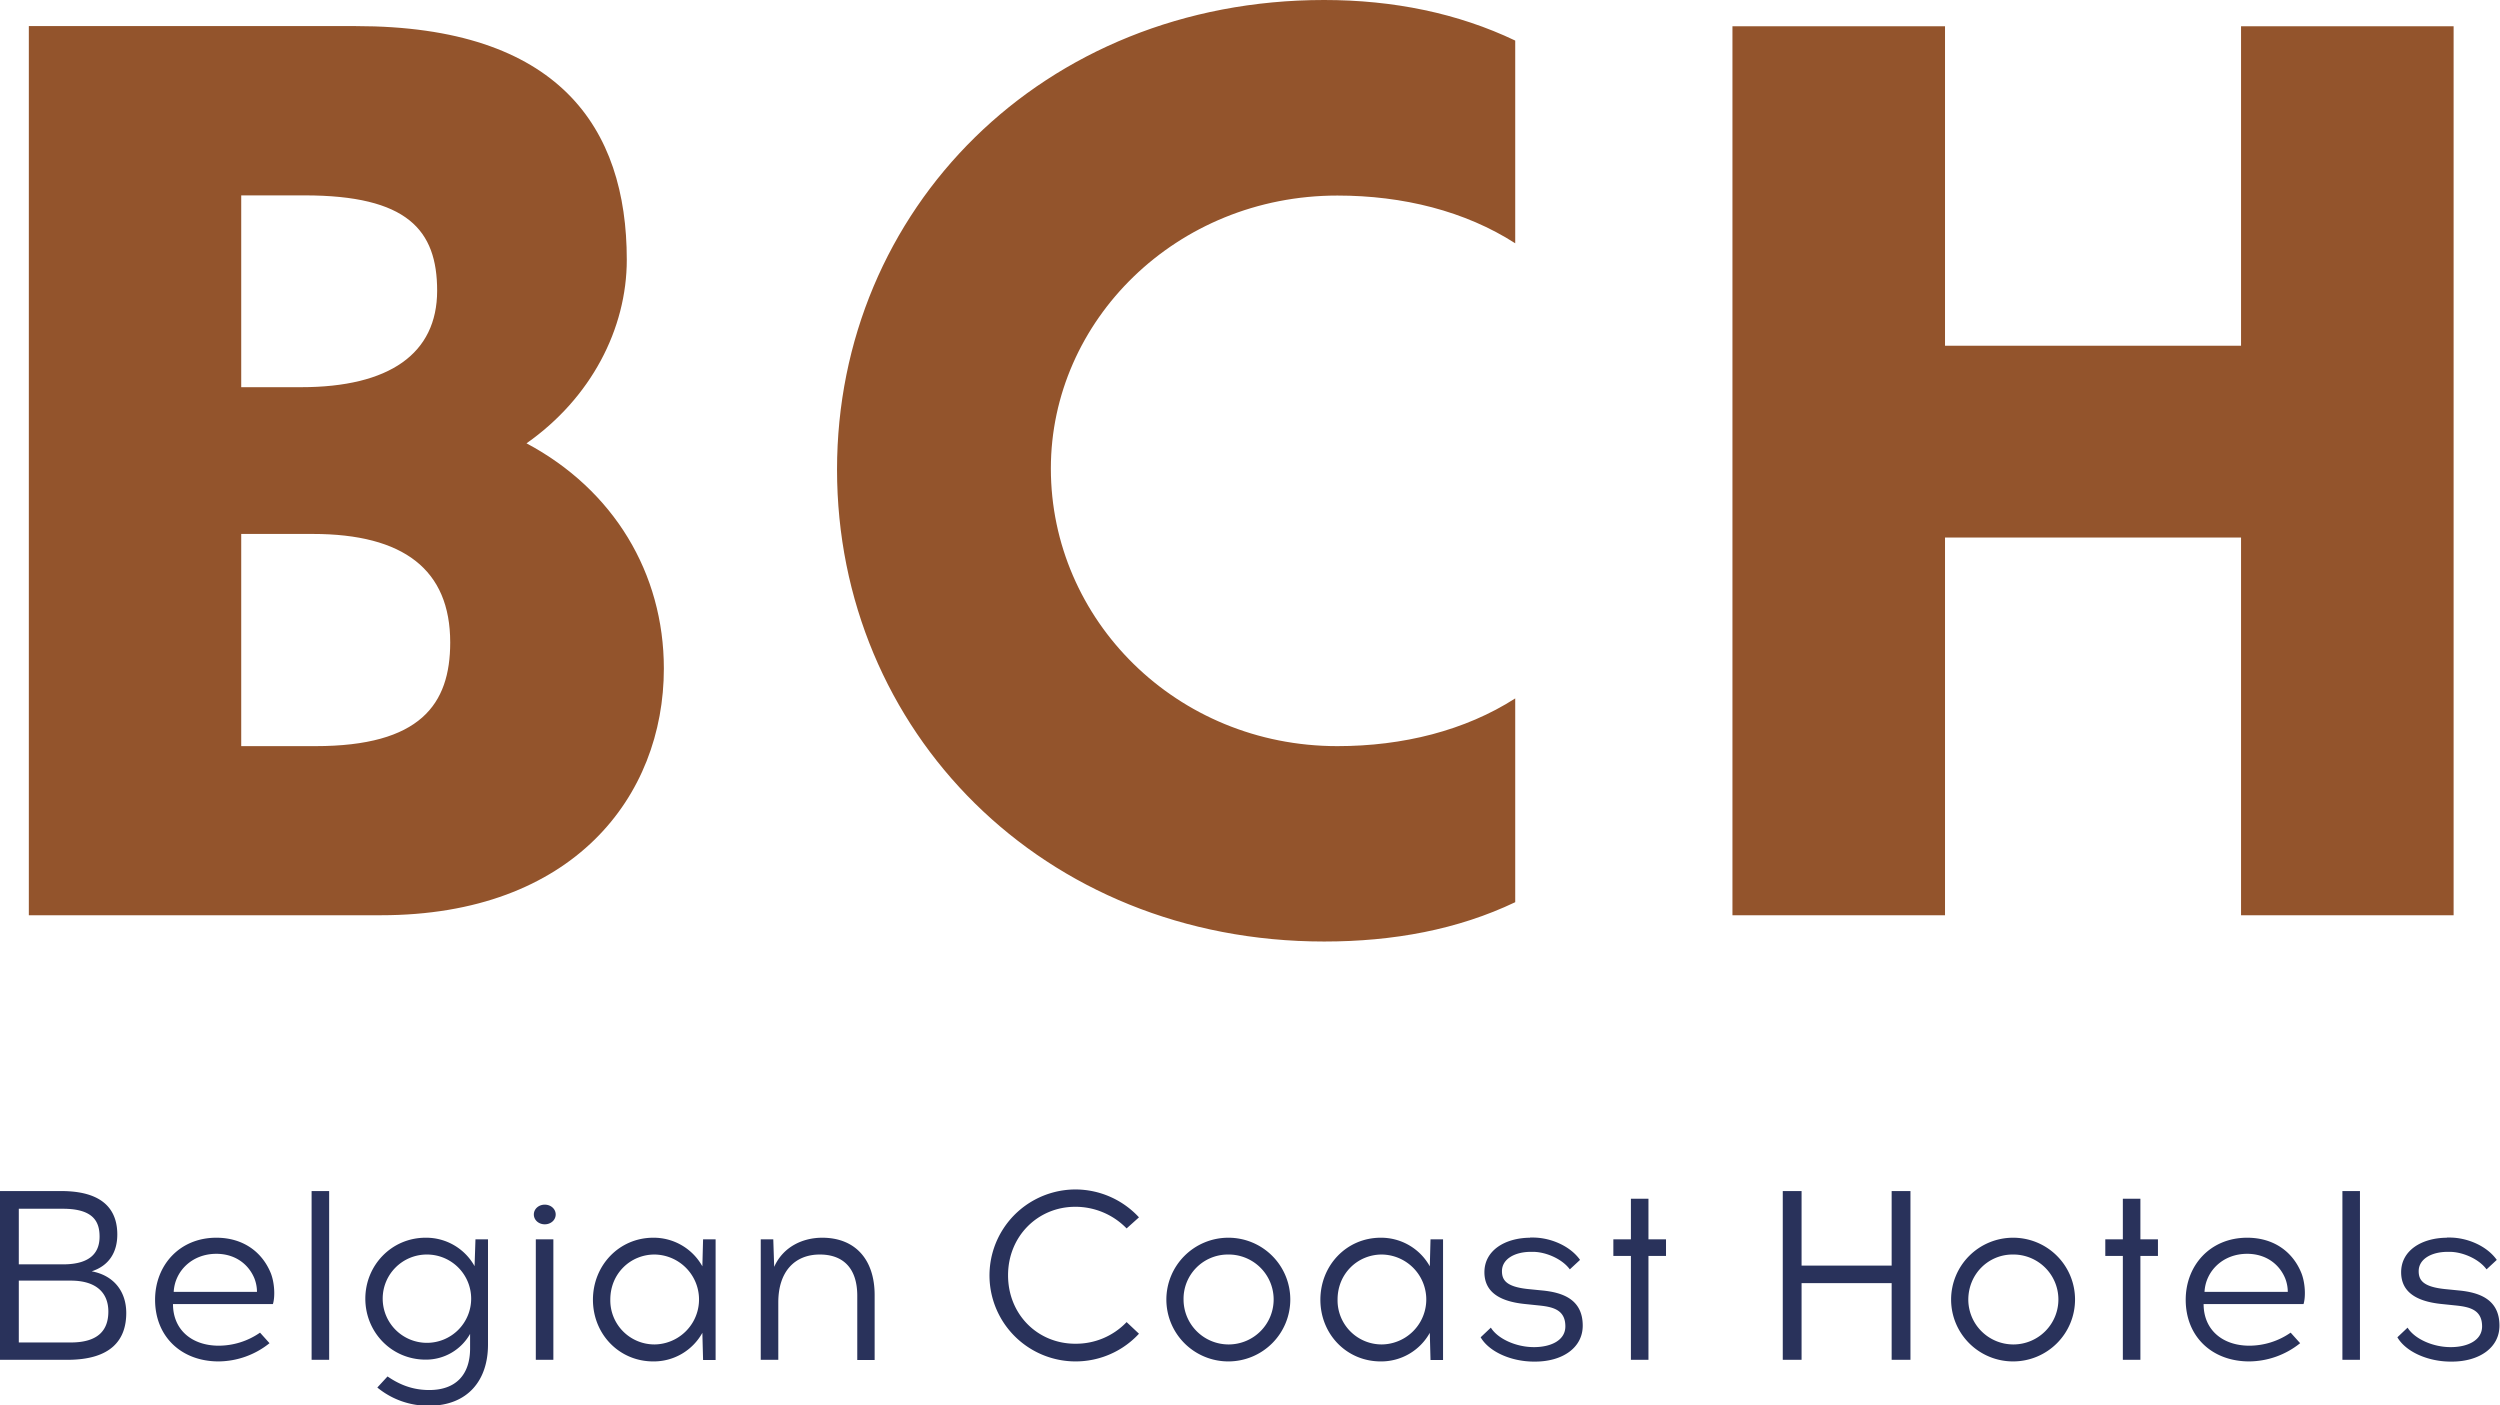 <?xml version="1.0" encoding="UTF-8"?> <svg xmlns="http://www.w3.org/2000/svg" xmlns:xlink="http://www.w3.org/1999/xlink" width="258px" height="145px" viewBox="0 0 1396 786" preserveAspectRatio="none"><defs><clipPath id="clip-path"><rect id="Rectangle_547" data-name="Rectangle 547" width="1395.7" height="786.5" transform="translate(261.3 147)"></rect></clipPath></defs><g id="BCH_Baseline_Kleur" transform="translate(-261.301 -147)"><g id="Group_792" data-name="Group 792" clip-path="url(#clip-path)"><path id="Path_622" data-name="Path 622" d="M1627.6,839.4c-14,.1-25.5,7.1-25.5,19.3,0,9.7,6.5,16.2,22.8,17.8l7.7.8c7.6.8,14.7,2.3,14.7,11.7,0,7.8-8,11.5-17.1,11.6h-.5c-10,0-20.2-4.7-24-10.9l-5.7,5.4c4.7,8.1,17,13.6,29.8,13.6h.9c15.1-.1,26.3-7.8,26.3-20.1,0-14.8-11.3-18.6-22.7-19.7l-8-.8c-12-1.3-14.4-5-14.4-10,0-6.7,7-10.8,16.2-10.8h1.1c7,0,16.2,3.8,20.6,9.8l5.7-5.3c-5.4-7.7-16.3-12.5-26.4-12.5h-1.5Zm-58.3,68.3h9.8V813.3h-9.8Zm-53.2-59.3c10.2,0,17.8,5.5,21.2,13.6a21.076,21.076,0,0,1,1.5,7.7h-46.5c.6-11.6,10.2-21.3,23.8-21.3m0-9c-20.6,0-34.3,15.5-34.3,34.7,0,20.4,14.4,34.4,35.3,34.5a45.9,45.9,0,0,0,28.6-10.2l-5.3-5.9a40.534,40.534,0,0,1-23.3,7.3c-14.7-.1-25.3-8.8-25.3-23.3h55.8c1.3-4.3.9-12-1.2-17.3-4.8-12-15.5-19.8-30.3-19.8m-59.6,10.2h9.8v-9.3h-9.8V817.6h-9.8v22.7h-9.8v9.3h9.8v58.1h9.8Zm-71.4-.8a25.154,25.154,0,1,1-24.7,25.2c.1-14.5,11.4-25.2,24.7-25.2m.2-9.4a34.6,34.6,0,1,0,34.7,34.7,34.548,34.548,0,0,0-34.7-34.7m-57.2,68.3V813.3h-10.5V855h-50.3V813.3h-10.5v94.4h10.5V864.8h50.3v42.9Zm-146.3-58.1h9.8v-9.3h-9.8V817.6H1172v22.7h-9.8v9.3h9.8v58.1h9.8Zm-66.1-10.2c-14,.1-25.5,7.1-25.5,19.3,0,9.7,6.5,16.2,22.8,17.8l7.7.8c7.6.8,14.7,2.3,14.7,11.7,0,7.8-8,11.5-17.1,11.6h-.5c-10,0-20.2-4.7-24-10.9l-5.7,5.4c4.7,8.1,17,13.6,29.8,13.6h.9c15.1-.1,26.3-7.8,26.3-20.1,0-14.8-11.3-18.6-22.7-19.7l-8-.8c-12-1.3-14.4-5-14.4-10,0-6.7,7-10.8,16.2-10.8h1.1c7,0,16.2,3.8,20.6,9.8l5.7-5.3c-5.4-7.7-16.3-12.5-26.4-12.5h-1.5Zm-82.8,59.7a24.651,24.651,0,0,1-24.7-25.1c0-14.6,11.3-25.2,24.7-25.2a25.152,25.152,0,0,1,0,50.3m34.2,8.6V840.3h-7l-.4,15.1a31.092,31.092,0,0,0-27.4-16c-19.1,0-33.7,15.5-33.7,34.7s14.6,34.5,33.7,34.5a31.014,31.014,0,0,0,27.4-16l.4,15.2h7ZM946.9,848.8A25.154,25.154,0,1,1,922.2,874a24.759,24.759,0,0,1,24.7-25.2m.2-9.4a34.6,34.6,0,1,0,34.7,34.7,34.548,34.548,0,0,0-34.7-34.7m-85.4-27a48.1,48.1,0,1,0,35.6,80.7l-6.9-6.5a39,39,0,0,1-28.7,12.1c-20.9,0-37.5-16.3-37.5-38.3,0-21.8,16.6-38.3,37.5-38.3a39.776,39.776,0,0,1,28.7,12.1l6.9-6.2a48.351,48.351,0,0,0-35.6-15.6m-141.3,27c-10.4,0-21.6,4.7-26.8,16.3l-.5-15.4h-7v67.4h9.8V875.6c0-17.3,9.2-26.8,23.2-26.8,12.5,0,20.9,7.1,20.9,23.1v35.9h9.7V871.5c0-20.1-11-32.1-29.3-32.1m-93.6,59.7A24.651,24.651,0,0,1,602.1,874c0-14.6,11.3-25.2,24.7-25.2a25.152,25.152,0,0,1,0,50.3m34.1,8.6V840.3h-7l-.4,15.1a31.092,31.092,0,0,0-27.4-16c-19.1,0-33.7,15.5-33.7,34.7s14.6,34.5,33.7,34.5a31.014,31.014,0,0,0,27.4-16l.4,15.2h7Zm-100.4,0h9.8V840.3h-9.8Zm5-75.8c3.4,0,6.1-2.4,6.1-5.5s-2.7-5.5-6.1-5.5-6.1,2.4-6.1,5.5,2.7,5.5,6.1,5.5m-65.8,16.9A24.7,24.7,0,1,1,475,873.5a24.646,24.646,0,0,1,24.7-24.7m-.7-9.4c-19.1,0-33.7,15.5-33.7,34.1,0,18.7,14.6,34.1,33.7,34.1a28.261,28.261,0,0,0,24.8-14.4v8.1c0,14.8-8,23.3-22.8,23.3-9.3,0-16.6-3-23.3-7.6l-5.7,6.2a44.7,44.7,0,0,0,29,10.2c21.2-.1,32.8-13.9,32.8-34.2V840.3h-7l-.5,15A30.885,30.885,0,0,0,499,839.4m-63.7,68.3h9.8V813.3h-9.8Zm-53.2-59.3c10.2,0,17.8,5.5,21.2,13.6a21.076,21.076,0,0,1,1.5,7.7H358.3c.6-11.6,10.2-21.3,23.8-21.3m0-9c-20.6,0-34.2,15.5-34.2,34.7,0,20.4,14.4,34.4,35.3,34.5a45.9,45.9,0,0,0,28.6-10.2l-5.3-5.9a40.534,40.534,0,0,1-23.3,7.3c-14.7-.1-25.3-8.8-25.3-23.3h55.8c1.3-4.3.9-12-1.2-17.3-4.9-12-15.6-19.8-30.4-19.8m-110.3,24h29c14.6,0,21,7.1,21,17.3,0,10.1-5.3,17.3-21,17.3h-29Zm0-40.2h24.7c17.5,0,20.4,7.8,20.4,15.6s-3.9,15.5-20.4,15.5H271.8Zm-10.5-9.9v94.4h37.6c24.4,0,32.9-11.1,32.9-26.2,0-12-6.9-21-19.3-23.3,9.8-3.2,14.3-10.8,14.3-20.6,0-10.9-4.9-24.3-31.3-24.3H261.3Z" fill="#29325b"></path></g><g id="Group_793" data-name="Group 793" clip-path="url(#clip-path)"><path id="Path_623" data-name="Path 623" d="M1228.7,659h118.7V447.7h165.3V659h118.7V161.7H1512.7V340.4H1347.4V161.7H1228.7ZM1107.4,169.7c-32-15.3-68-22.7-106.7-22.7-157.3,0-272,117.3-272,262.7,0,146,114.7,264,272,264,38.7,0,74.7-6.7,106.7-22v-114c-28,18-62.7,26.7-99.3,26.7-90,0-160-70.7-160-155.3,0-82.7,70-152.7,160-152.7,36.7,0,71.3,8.7,99.3,26.7ZM436,445.7c50.7,0,76.7,20,76.7,60.7,0,34.7-16.7,58-75.3,58H396V445.7Zm-4.6-189.4c57.3,0,74,19.3,74,53.3,0,35.3-26.7,54-76,54H396V256.3ZM632,521c0-53.3-28-100-76.7-126,36-25.3,56-64,56-102.7,0-74-38-130.7-151.3-130.7H277.4V659H474c107.4,0,158-66.6,158-138" fill="#93542c"></path></g></g></svg> 